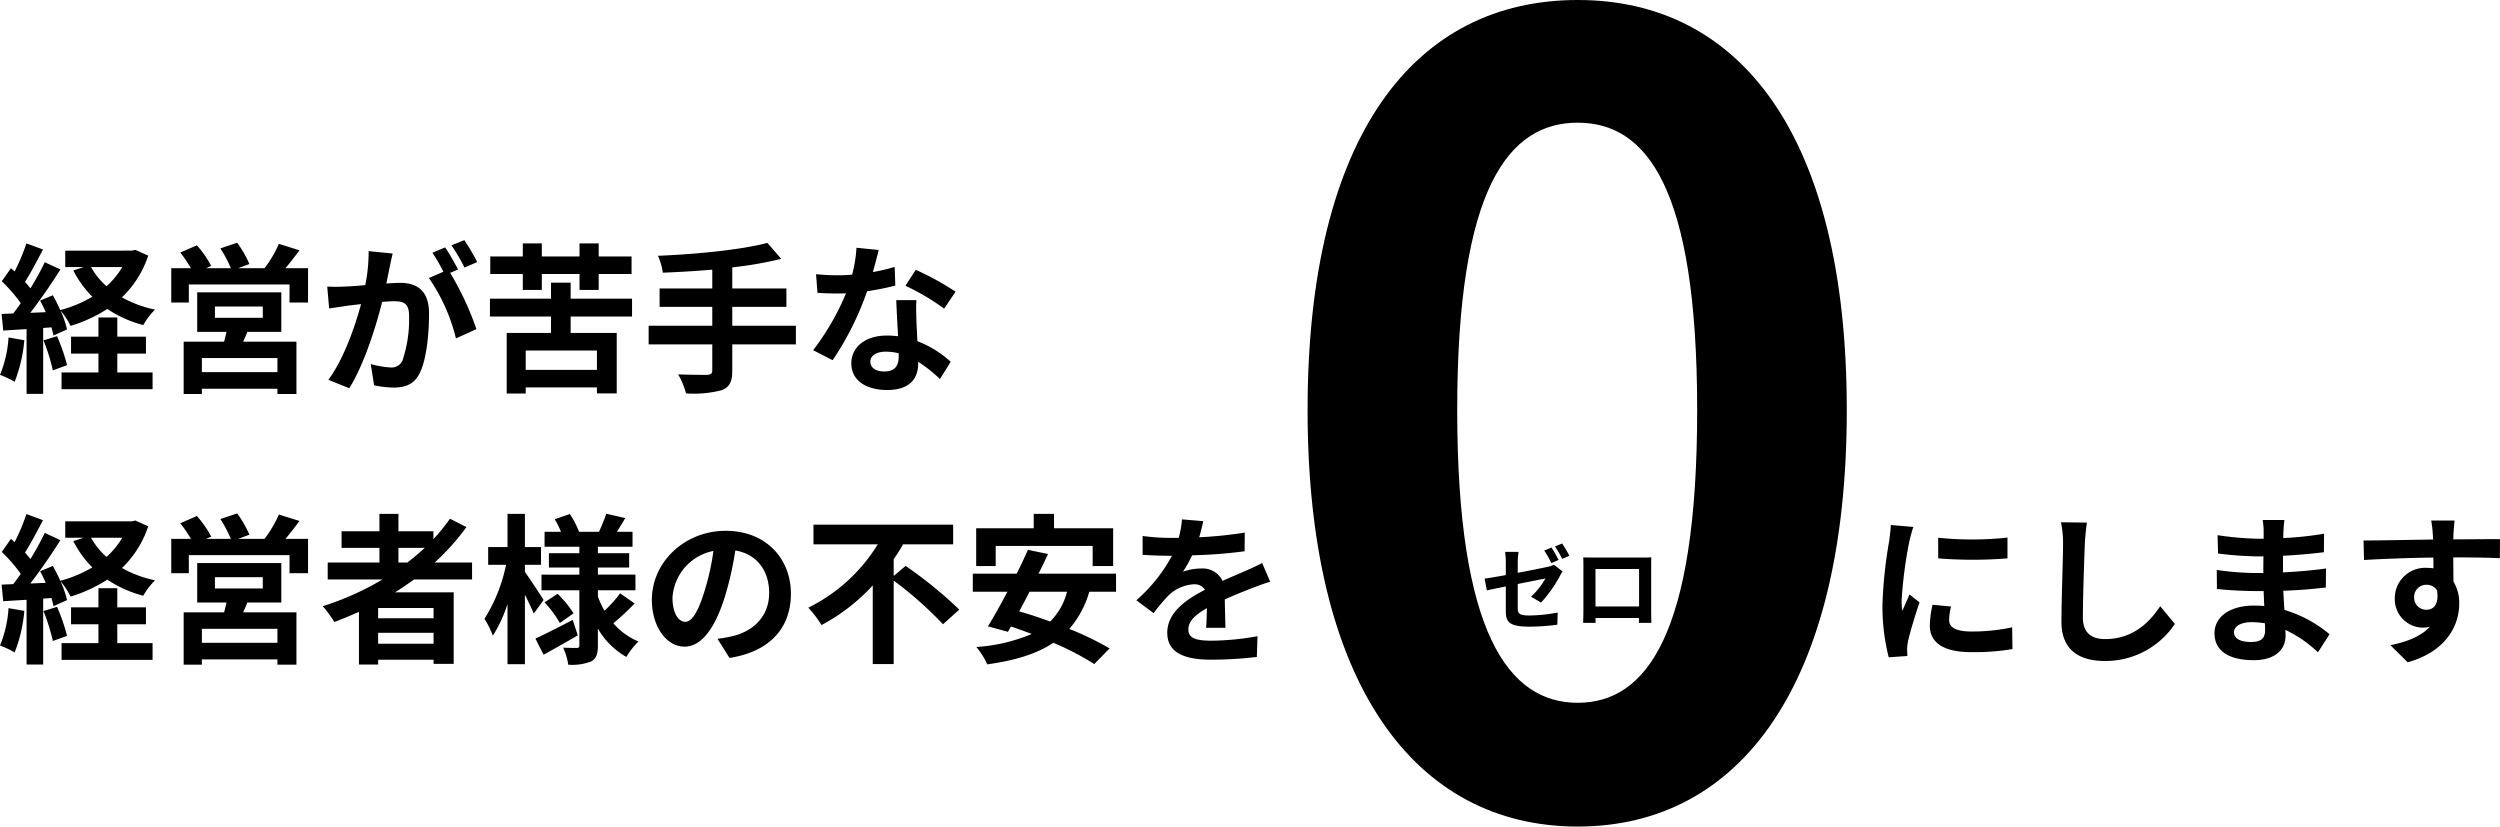 <svg xmlns="http://www.w3.org/2000/svg" width="387.925" height="128.256" viewBox="0 0 387.925 128.256"><g transform="translate(15799.55 19637.918)"><path d="M49.265,2.338c25.217,0,41.75-22.044,41.75-64.629s-16.533-63.627-41.75-63.627S7.348-105.043,7.348-62.291C7.348-19.706,24.048,2.338,49.265,2.338Zm0-19.205c-10.688,0-18.7-10.688-18.7-45.424,0-34.569,8.016-44.589,18.7-44.589S67.8-96.86,67.8-62.291C67.8-27.555,59.953-16.867,49.265-16.867Z" transform="translate(-15604 -19512)"/><path d="M10.836-11.452l-1.12.462a17.825,17.825,0,0,1,1.106,1.946l1.12-.49C11.676-10.052,11.186-10.934,10.836-11.452Zm1.652-.63-1.106.462A16.336,16.336,0,0,1,12.5-9.7l1.12-.476A21.9,21.9,0,0,0,12.488-12.082ZM3.752-1.6c0,1.652.462,2.422,3.64,2.422A32.954,32.954,0,0,0,11.746.518l.056-1.89A24.182,24.182,0,0,1,7.378-.91C5.852-.91,5.6-1.218,5.6-2.086V-5.8c1.974-.392,3.864-.77,4.3-.854A12.061,12.061,0,0,1,7.672-3.822l1.54.91a19.685,19.685,0,0,0,2.9-4.074c.126-.252.322-.56.448-.756l-1.344-1.05a4.1,4.1,0,0,1-.994.336c-.63.14-2.59.546-4.62.924V-9.17a11.557,11.557,0,0,1,.126-1.61H3.64a11.785,11.785,0,0,1,.112,1.61v1.988c-1.386.252-2.618.462-3.29.546L.812-4.8c.588-.14,1.694-.364,2.94-.616Zm12.012-8.33c.028.392.028.966.028,1.358v6.846c0,.672-.042,1.89-.042,1.96h1.932c0-.042,0-.364-.014-.756h6.748c0,.406-.014.728-.014.756h1.932c0-.056-.028-1.4-.028-1.946v-6.86c0-.42,0-.938.028-1.358-.5.028-1.036.028-1.386.028h-7.7C16.87-9.9,16.338-9.912,15.764-9.926Zm1.9,1.806H24.43v5.81H17.668Z" transform="translate(-15569.644 -19541.502)"/><path d="M1.775-6.55A18.177,18.177,0,0,1,.45-.75,14.7,14.7,0,0,1,2.725.325a23.114,23.114,0,0,0,1.5-6.45ZM7.2-6.1A29.581,29.581,0,0,1,8.65-1.45l2.2-.8A27.563,27.563,0,0,0,9.3-6.75ZM18.65-4.05H23.1V-6.675H18.65V-9.65H15.725v2.975h-4.25V-4.05h4.25v2.925H10v2.6H24.125v-2.6H18.65Zm.775-13.425a12.642,12.642,0,0,1-2.45,2.975,11.324,11.324,0,0,1-2.4-2.975ZM21.45-20.15l-.525.125H10.575v2.55h2.85l-1.6.525a16.206,16.206,0,0,0,2.95,4.075A19.166,19.166,0,0,1,9.8-10.8a24.651,24.651,0,0,0-1.15-2.3l-1.975.825c.3.55.6,1.175.875,1.8l-2.4.1c1.575-2.025,3.3-4.55,4.675-6.725L7.4-18.225a45.337,45.337,0,0,1-2.225,4.05c-.25-.3-.525-.65-.85-1,.9-1.4,1.9-3.325,2.8-5.025L4.55-21.15A31.692,31.692,0,0,1,2.725-16.8c-.2-.175-.4-.35-.575-.5L.725-15.275a24.532,24.532,0,0,1,2.95,3.4c-.4.575-.8,1.125-1.175,1.6L.7-10.2.95-7.625,4.575-7.85V2.2H7.15V-8.025l1.275-.1A11.986,11.986,0,0,1,8.75-6.85l2.1-.95a14.925,14.925,0,0,0-1.025-2.95A11.655,11.655,0,0,1,11.4-8.35a22.417,22.417,0,0,0,5.7-2.625,18.315,18.315,0,0,0,5.575,2.5,11.941,11.941,0,0,1,1.825-2.4,17.841,17.841,0,0,1-5.125-1.9A15.868,15.868,0,0,0,23.45-19.25ZM43.5-1.175H31.775V-3.35H43.5ZM33.8-11.35h7.425V-9.6H33.8ZM44.1-7.425V-13.55H31.05v6.125H35.6c-.1.5-.25,1.025-.375,1.525H28.95V2.225h2.825V1.4H43.5v.825h2.95V-5.9H38.175c.225-.475.45-.975.65-1.525Zm.65-9.875c.7-.825,1.45-1.825,2.175-2.775l-3.2-1A18.7,18.7,0,0,1,41.5-17.3H37.4l1.75-.65a16.821,16.821,0,0,0-1.9-3.3l-2.6.875A20.411,20.411,0,0,1,36.275-17.3h-3.85l.8-.35A16.141,16.141,0,0,0,31-20.85l-2.575,1.125a19.732,19.732,0,0,1,1.65,2.425h-3.05v5.325H29.75v-2.8H45.375v2.8H48.25V-17.3Zm16.625-2.275L57.65-19.95a25.443,25.443,0,0,1-.525,5.275c-1.275.125-2.45.2-3.225.225a23.871,23.871,0,0,1-2.675,0l.3,3.4c.775-.125,2.075-.3,2.8-.425.45-.05,1.25-.15,2.15-.25C55.55-8.3,53.825-3.25,51.4.025l3.25,1.3c2.3-3.675,4.15-9.6,5.1-13.4.725-.05,1.35-.1,1.75-.1,1.55,0,2.425.275,2.425,2.275A19.841,19.841,0,0,1,62.9-2.975,1.833,1.833,0,0,1,61.025-1.9a14.446,14.446,0,0,1-3.05-.525L58.5.875a16.429,16.429,0,0,0,3,.35c1.9,0,3.275-.55,4.1-2.3C66.675-3.25,67.025-7.3,67.025-10.25c0-3.6-1.875-4.775-4.525-4.775-.525,0-1.25.05-2.1.1.175-.9.375-1.825.525-2.575C61.05-18.125,61.225-18.925,61.375-19.575ZM72.5-21.65l-2,.8a28.276,28.276,0,0,1,2.025,3.45l1.975-.85A33.258,33.258,0,0,0,72.5-21.65Zm-2.975,1.125L67.55-19.7a27.641,27.641,0,0,1,1.7,2.95L67-15.775A28.115,28.115,0,0,1,71.2-6.4l3.175-1.45A45.366,45.366,0,0,0,70.3-16.575l1.225-.525C71.05-18.025,70.15-19.6,69.525-20.525Zm12.05,6.6h2.95V-16.4h5.85v2.475H93.35V-16.4h5.1v-2.725h-5.1V-21.15H90.375v2.025h-5.85V-21.15h-2.95v2.025h-5.05V-16.4h5.05Zm11.5,12.4H82.025v-3h11.05ZM98.525-9.8v-2.775H89V-15.05H85.95v2.475H76.475V-9.8H85.95v2.55H79.075v9.4h2.95V1.2h11.05v.925H96.15V-7.25H89V-9.8ZM123.95-8.375h-9.875V-11.3h8.4v-2.85h-8.4v-3.275a58.9,58.9,0,0,0,7.6-1.325l-2.15-2.475c-4.1,1.075-10.95,1.75-16.975,2a9.955,9.955,0,0,1,.75,2.625c2.45-.1,5.075-.25,7.675-.475v2.925H102.8v2.85h8.175v2.925H101.1v2.9h9.875V-1.45c0,.5-.225.675-.8.7-.55,0-2.65,0-4.5-.075a11.534,11.534,0,0,1,1.225,2.95,17,17,0,0,0,5.55-.5c1.175-.475,1.625-1.25,1.625-3.025V-5.475h9.875Zm12.85-11.75-3.45-.35a21.024,21.024,0,0,1-.675,4.175c-.775.075-1.525.1-2.275.1a31.583,31.583,0,0,1-3.325-.175l.225,2.9c1.075.075,2.1.1,3.125.1.425,0,.85,0,1.3-.025a39.388,39.388,0,0,1-5.1,8.825l3.025,1.55a46.064,46.064,0,0,0,5.35-10.7,43.371,43.371,0,0,0,4.375-.875l-.1-2.9a30.647,30.647,0,0,1-3.375.8C136.275-18.05,136.6-19.325,136.8-20.125Zm-1.3,17.3c0-.875.925-1.525,2.375-1.525a8.981,8.981,0,0,1,2.025.25v.5c0,1.375-.525,2.325-2.25,2.325C136.275-1.275,135.5-1.9,135.5-2.825Zm7.15-9.525h-3.125c.05,1.525.175,3.75.275,5.6-.575-.05-1.125-.1-1.725-.1-3.475,0-5.525,1.875-5.525,4.325C132.55.225,135,1.6,138.1,1.6c3.55,0,4.825-1.8,4.825-4.125v-.25A21.194,21.194,0,0,1,146.3-.1l1.675-2.675a16.349,16.349,0,0,0-5.175-3.2c-.05-1.25-.125-2.45-.15-3.175C142.625-10.25,142.575-11.3,142.65-12.35Zm4.3,1.325,1.775-2.625a43.064,43.064,0,0,0-6.175-3.4l-1.6,2.475A36.082,36.082,0,0,1,146.95-11.025ZM1.775,35.45A18.177,18.177,0,0,1,.45,41.25a14.7,14.7,0,0,1,2.275,1.075,23.114,23.114,0,0,0,1.5-6.45ZM7.2,35.9a29.581,29.581,0,0,1,1.45,4.65l2.2-.8a27.563,27.563,0,0,0-1.55-4.5Zm11.45,2.05H23.1V35.325H18.65V32.35H15.725v2.975h-4.25V37.95h4.25v2.925H10v2.6H24.125v-2.6H18.65Zm.775-13.425a12.642,12.642,0,0,1-2.45,2.975,11.324,11.324,0,0,1-2.4-2.975ZM21.45,21.85l-.525.125H10.575v2.55h2.85l-1.6.525a16.206,16.206,0,0,0,2.95,4.075A19.166,19.166,0,0,1,9.8,31.2a24.651,24.651,0,0,0-1.15-2.3l-1.975.825c.3.55.6,1.175.875,1.8l-2.4.1c1.575-2.025,3.3-4.55,4.675-6.725L7.4,23.775a45.337,45.337,0,0,1-2.225,4.05c-.25-.3-.525-.65-.85-1,.9-1.4,1.9-3.325,2.8-5.025L4.55,20.85A31.692,31.692,0,0,1,2.725,25.2c-.2-.175-.4-.35-.575-.5L.725,26.725a24.532,24.532,0,0,1,2.95,3.4c-.4.575-.8,1.125-1.175,1.6L.7,31.8l.25,2.575,3.625-.225V44.2H7.15V33.975l1.275-.1A11.986,11.986,0,0,1,8.75,35.15l2.1-.95a14.925,14.925,0,0,0-1.025-2.95,11.654,11.654,0,0,1,1.575,2.4,22.417,22.417,0,0,0,5.7-2.625,18.315,18.315,0,0,0,5.575,2.5,11.941,11.941,0,0,1,1.825-2.4,17.841,17.841,0,0,1-5.125-1.9A15.868,15.868,0,0,0,23.45,22.75ZM43.5,40.825H31.775V38.65H43.5ZM33.8,30.65h7.425V32.4H33.8Zm10.3,3.925V28.45H31.05v6.125H35.6c-.1.5-.25,1.025-.375,1.525H28.95v8.125h2.825V43.4H43.5v.825h2.95V36.1H38.175c.225-.475.45-.975.65-1.525Zm.65-9.875c.7-.825,1.45-1.825,2.175-2.775l-3.2-1A18.7,18.7,0,0,1,41.5,24.7H37.4l1.75-.65a16.821,16.821,0,0,0-1.9-3.3l-2.6.875A20.411,20.411,0,0,1,36.275,24.7h-3.85l.8-.35A16.141,16.141,0,0,0,31,21.15l-2.575,1.125a19.732,19.732,0,0,1,1.65,2.425h-3.05v5.325H29.75v-2.8H45.375v2.8H48.25V24.7Zm17.525,1.4H66.35a34.14,34.14,0,0,1-2.7,2.275H62.275Zm5.45,10.925h-8.6v-1.6h8.6Zm-8.6,3.95v-1.7h8.6v1.7ZM73.7,31V28.375H67.9a36.567,36.567,0,0,0,4.925-5.5l-2.55-1.3A30.444,30.444,0,0,1,67.7,24.75V23.525H62.275v-2.7h-2.95v2.7H53.45V26.1h5.875v2.275H51.3V31h8.5a44.3,44.3,0,0,1-9.275,4.15,16.179,16.179,0,0,1,1.8,2.45c1.275-.475,2.575-1.025,3.825-1.575V44.2h2.975v-.75h8.6v.65H70.85V33h-9.1c1.025-.65,1.975-1.3,2.95-2Zm11.1,3.175c-.425-.675-2.225-3.425-2.9-4.35v-1.1h2.5v-2.75H81.9v-5.15H79.2v5.15h-3v2.75h2.775a25,25,0,0,1-3.35,8.375,14.264,14.264,0,0,1,1.3,2.625A21.09,21.09,0,0,0,79.2,34.8v9.35h2.7V33.375c.55,1.075,1.075,2.2,1.375,2.925Zm4.525,3.1c-2.125,1.1-4.325,2.225-5.8,2.9l1.275,2.5c1.6-.875,3.55-1.975,5.3-3ZM84.95,34.55a17.524,17.524,0,0,1,2.375,3.2l2.125-1.5a17.126,17.126,0,0,0-2.475-3.025Zm11.725-1.4a19.679,19.679,0,0,1-2.425,2.7,13.57,13.57,0,0,1-1.025-2.2v-.975H99.05V30.25H93.225v-1.1h4.85V26.925h-4.85v-1H98.6V23.6H96.175c.4-.625.85-1.375,1.3-2.125l-2.95-.675c-.25.8-.75,1.95-1.125,2.8H90.3a13.829,13.829,0,0,0-1.425-2.75l-2.35.8A14.192,14.192,0,0,1,87.5,23.6H84.95v2.325h5.4v1H85.625V29.15H90.35v1.1H84.475v2.425H90.35V41.2c0,.3-.1.425-.4.425s-1.275,0-2.125-.05a9.248,9.248,0,0,1,.8,2.65,8.154,8.154,0,0,0,3.55-.5c.8-.45,1.05-1.15,1.05-2.5v-2.6a11.858,11.858,0,0,0,4.425,4.4,11.065,11.065,0,0,1,1.875-2.4,10.449,10.449,0,0,1-3.9-2.825,40.241,40.241,0,0,0,3.3-3.075Zm26.5.05c0-5.45-3.9-9.75-10.1-9.75-6.475,0-11.475,4.925-11.475,10.7,0,4.225,2.3,7.275,5.075,7.275,2.725,0,4.875-3.1,6.375-8.15a50.56,50.56,0,0,0,1.5-6.775c3.375.575,5.25,3.15,5.25,6.6,0,3.65-2.5,5.95-5.7,6.7a19.228,19.228,0,0,1-2.325.4l1.875,2.975C119.95,42.2,123.175,38.475,123.175,33.2Zm-18.375.625a7.87,7.87,0,0,1,6.35-7.25,37.525,37.525,0,0,1-1.325,6.05c-1.025,3.375-2,4.95-3.05,4.95C105.8,37.575,104.8,36.35,104.8,33.825Zm34.325-3.375v-2.6a25.182,25.182,0,0,0,1.45-2.3h7.775V22.5H126.675v3.05h9.975a26.224,26.224,0,0,1-10.775,9.825,17.861,17.861,0,0,1,2.05,2.7,29.864,29.864,0,0,0,7.95-6.15v12.2h3.25V31.175a58.388,58.388,0,0,1,7.65,6.775l2.525-2.275a64.948,64.948,0,0,0-8.325-6.775ZM154.95,25.8H170v3.125h3.175V23.05H164V20.825h-3.15V23.05h-8.925v5.875h3.025Zm11.075,7.1a9.918,9.918,0,0,1-2.625,4.625c-1.65-.6-3.275-1.15-4.8-1.575.525-.975,1.075-2,1.6-3.05Zm7.6,0V30.1H161.6c.525-1.05,1.025-2.075,1.475-3.05l-3.125-.65c-.5,1.15-1.1,2.425-1.75,3.7h-6.8v2.8h5.375c-1.075,2.025-2.125,3.925-3.025,5.375l3.1.85.475-.825c1.05.35,2.125.75,3.225,1.15a26.205,26.205,0,0,1-8.6,2.025,12.14,12.14,0,0,1,1.7,2.7c4.2-.6,7.6-1.575,10.25-3.35a42.934,42.934,0,0,1,6.35,3.3l2.375-2.425a45.948,45.948,0,0,0-6.25-3.025,15.17,15.17,0,0,0,3.1-5.775ZM187.15,21.95l-3.3-.275a13.9,13.9,0,0,1-.5,2.875h-1.2a32.529,32.529,0,0,1-4.4-.3v2.925c1.375.1,3.2.15,4.225.15h.325a24.535,24.535,0,0,1-5.525,6.9l2.675,2a28.785,28.785,0,0,1,2.325-2.75,6.089,6.089,0,0,1,3.9-1.725,1.924,1.924,0,0,1,1.75.85c-2.85,1.475-5.85,3.475-5.85,6.675,0,3.225,2.9,4.175,6.825,4.175a62.539,62.539,0,0,0,7.075-.425l.1-3.225a40.9,40.9,0,0,1-7.1.7c-2.45,0-3.625-.375-3.625-1.75,0-1.25,1-2.225,2.875-3.3-.025,1.1-.05,2.3-.125,3.05h3c-.025-1.15-.075-3-.1-4.4,1.525-.7,2.95-1.25,4.075-1.7.85-.325,2.175-.825,2.975-1.05l-1.25-2.9c-.925.475-1.8.875-2.775,1.3-1.025.45-2.075.875-3.375,1.475a3.385,3.385,0,0,0-3.325-1.925,8.471,8.471,0,0,0-2.825.5,17.455,17.455,0,0,0,1.425-2.55,74.473,74.473,0,0,0,8.15-.625l.025-2.9a63.292,63.292,0,0,1-7.075.725A23.915,23.915,0,0,0,187.15,21.95Z" transform="translate(-15800 -19579.002)"/><path d="M11.2-17.475v3.2a67.1,67.1,0,0,0,10.75,0V-17.5A51.408,51.408,0,0,1,11.2-17.475ZM13.2-6.8l-2.875-.275A15.273,15.273,0,0,0,9.9-3.825c0,2.575,2.075,4.1,6.375,4.1A35.4,35.4,0,0,0,22.725-.2l-.05-3.375a29.552,29.552,0,0,1-6.275.65c-2.55,0-3.5-.675-3.5-1.775A8.486,8.486,0,0,1,13.2-6.8ZM7.35-19.15l-3.5-.3c-.025.8-.175,1.75-.25,2.45A69.711,69.711,0,0,0,2.55-7.1a31.958,31.958,0,0,0,.975,8.175l2.9-.2C6.4.525,6.375.125,6.375-.15A7.544,7.544,0,0,1,6.5-1.325C6.775-2.65,7.6-5.375,8.3-7.45L6.75-8.675c-.35.825-.75,1.7-1.125,2.55a12.062,12.062,0,0,1-.1-1.625,66.307,66.307,0,0,1,1.2-9.175C6.825-17.375,7.15-18.625,7.35-19.15Zm26.925-.675-4.025-.05a15.945,15.945,0,0,1,.325,3.375c0,2.15-.25,8.725-.25,12.075,0,4.275,2.65,6.075,6.75,6.075A12.941,12.941,0,0,0,47.925-4.1L45.65-6.85c-1.8,2.725-4.425,5.1-8.55,5.1-1.95,0-3.45-.825-3.45-3.35,0-3.1.2-8.7.3-11.4C34-17.5,34.125-18.775,34.275-19.825Zm22.825,17c0-.85.975-1.55,2.75-1.55A13.884,13.884,0,0,1,61.9-4.2c.025.45.025.8.025,1.075,0,1.45-.875,1.825-2.2,1.825C58-1.3,57.1-1.875,57.1-2.825Zm7.825-17.4H61.55A10.05,10.05,0,0,1,61.7-18.5v1.175h-.975a46.674,46.674,0,0,1-6.175-.55l.075,2.85a57.47,57.47,0,0,0,6.125.45h.925c-.025.85-.025,1.75-.025,2.575h-1.2a44.176,44.176,0,0,1-6.025-.475l.025,2.95c1.65.2,4.5.325,5.95.325h1.3c.025.75.05,1.55.1,2.325-.5-.05-1.025-.075-1.55-.075-3.85,0-6.175,1.775-6.175,4.3,0,2.65,2.1,4.175,6.1,4.175,3.3,0,4.925-1.65,4.925-3.775,0-.275,0-.575-.025-.925A19.162,19.162,0,0,1,70.125.3l1.8-2.8a19.573,19.573,0,0,0-7-3.775c-.075-1-.125-2.025-.175-2.975,2.4-.075,4.35-.25,6.6-.5l.025-2.95c-2.025.275-4.15.475-6.675.6v-2.575c2.425-.125,4.7-.35,6.35-.55l.025-2.875a52.4,52.4,0,0,1-6.325.675c0-.4,0-.775.025-1.025A16.884,16.884,0,0,1,64.925-20.225Zm26.4.075H87.7a18.14,18.14,0,0,1,.25,2.175c.025.2.025.45.05.775-3.4.05-7.95.15-10.8.15l.075,3.025c3.075-.175,6.975-.325,10.75-.375.025.55.025,1.125.025,1.675a6.488,6.488,0,0,0-1-.075,4.715,4.715,0,0,0-5,4.675,4.411,4.411,0,0,0,4.3,4.6,5.345,5.345,0,0,0,1.125-.125C86.1-2.15,83.9-1.325,81.375-.8L84.05,1.85c6.1-1.7,8-5.85,8-9.1a6.362,6.362,0,0,0-.9-3.425c0-1.1-.025-2.475-.025-3.75,3.4,0,5.725.05,7.225.125l.025-2.95c-1.3-.025-4.725.025-7.25.025.025-.3.025-.575.025-.775C91.175-18.4,91.275-19.75,91.325-20.15ZM85.05-8.175a1.882,1.882,0,0,1,1.925-2A1.843,1.843,0,0,1,88.6-9.3c.35,2.2-.575,3-1.625,3A1.867,1.867,0,0,1,85.05-8.175Z" transform="translate(-15510 -19537.002)"/></g></svg>
